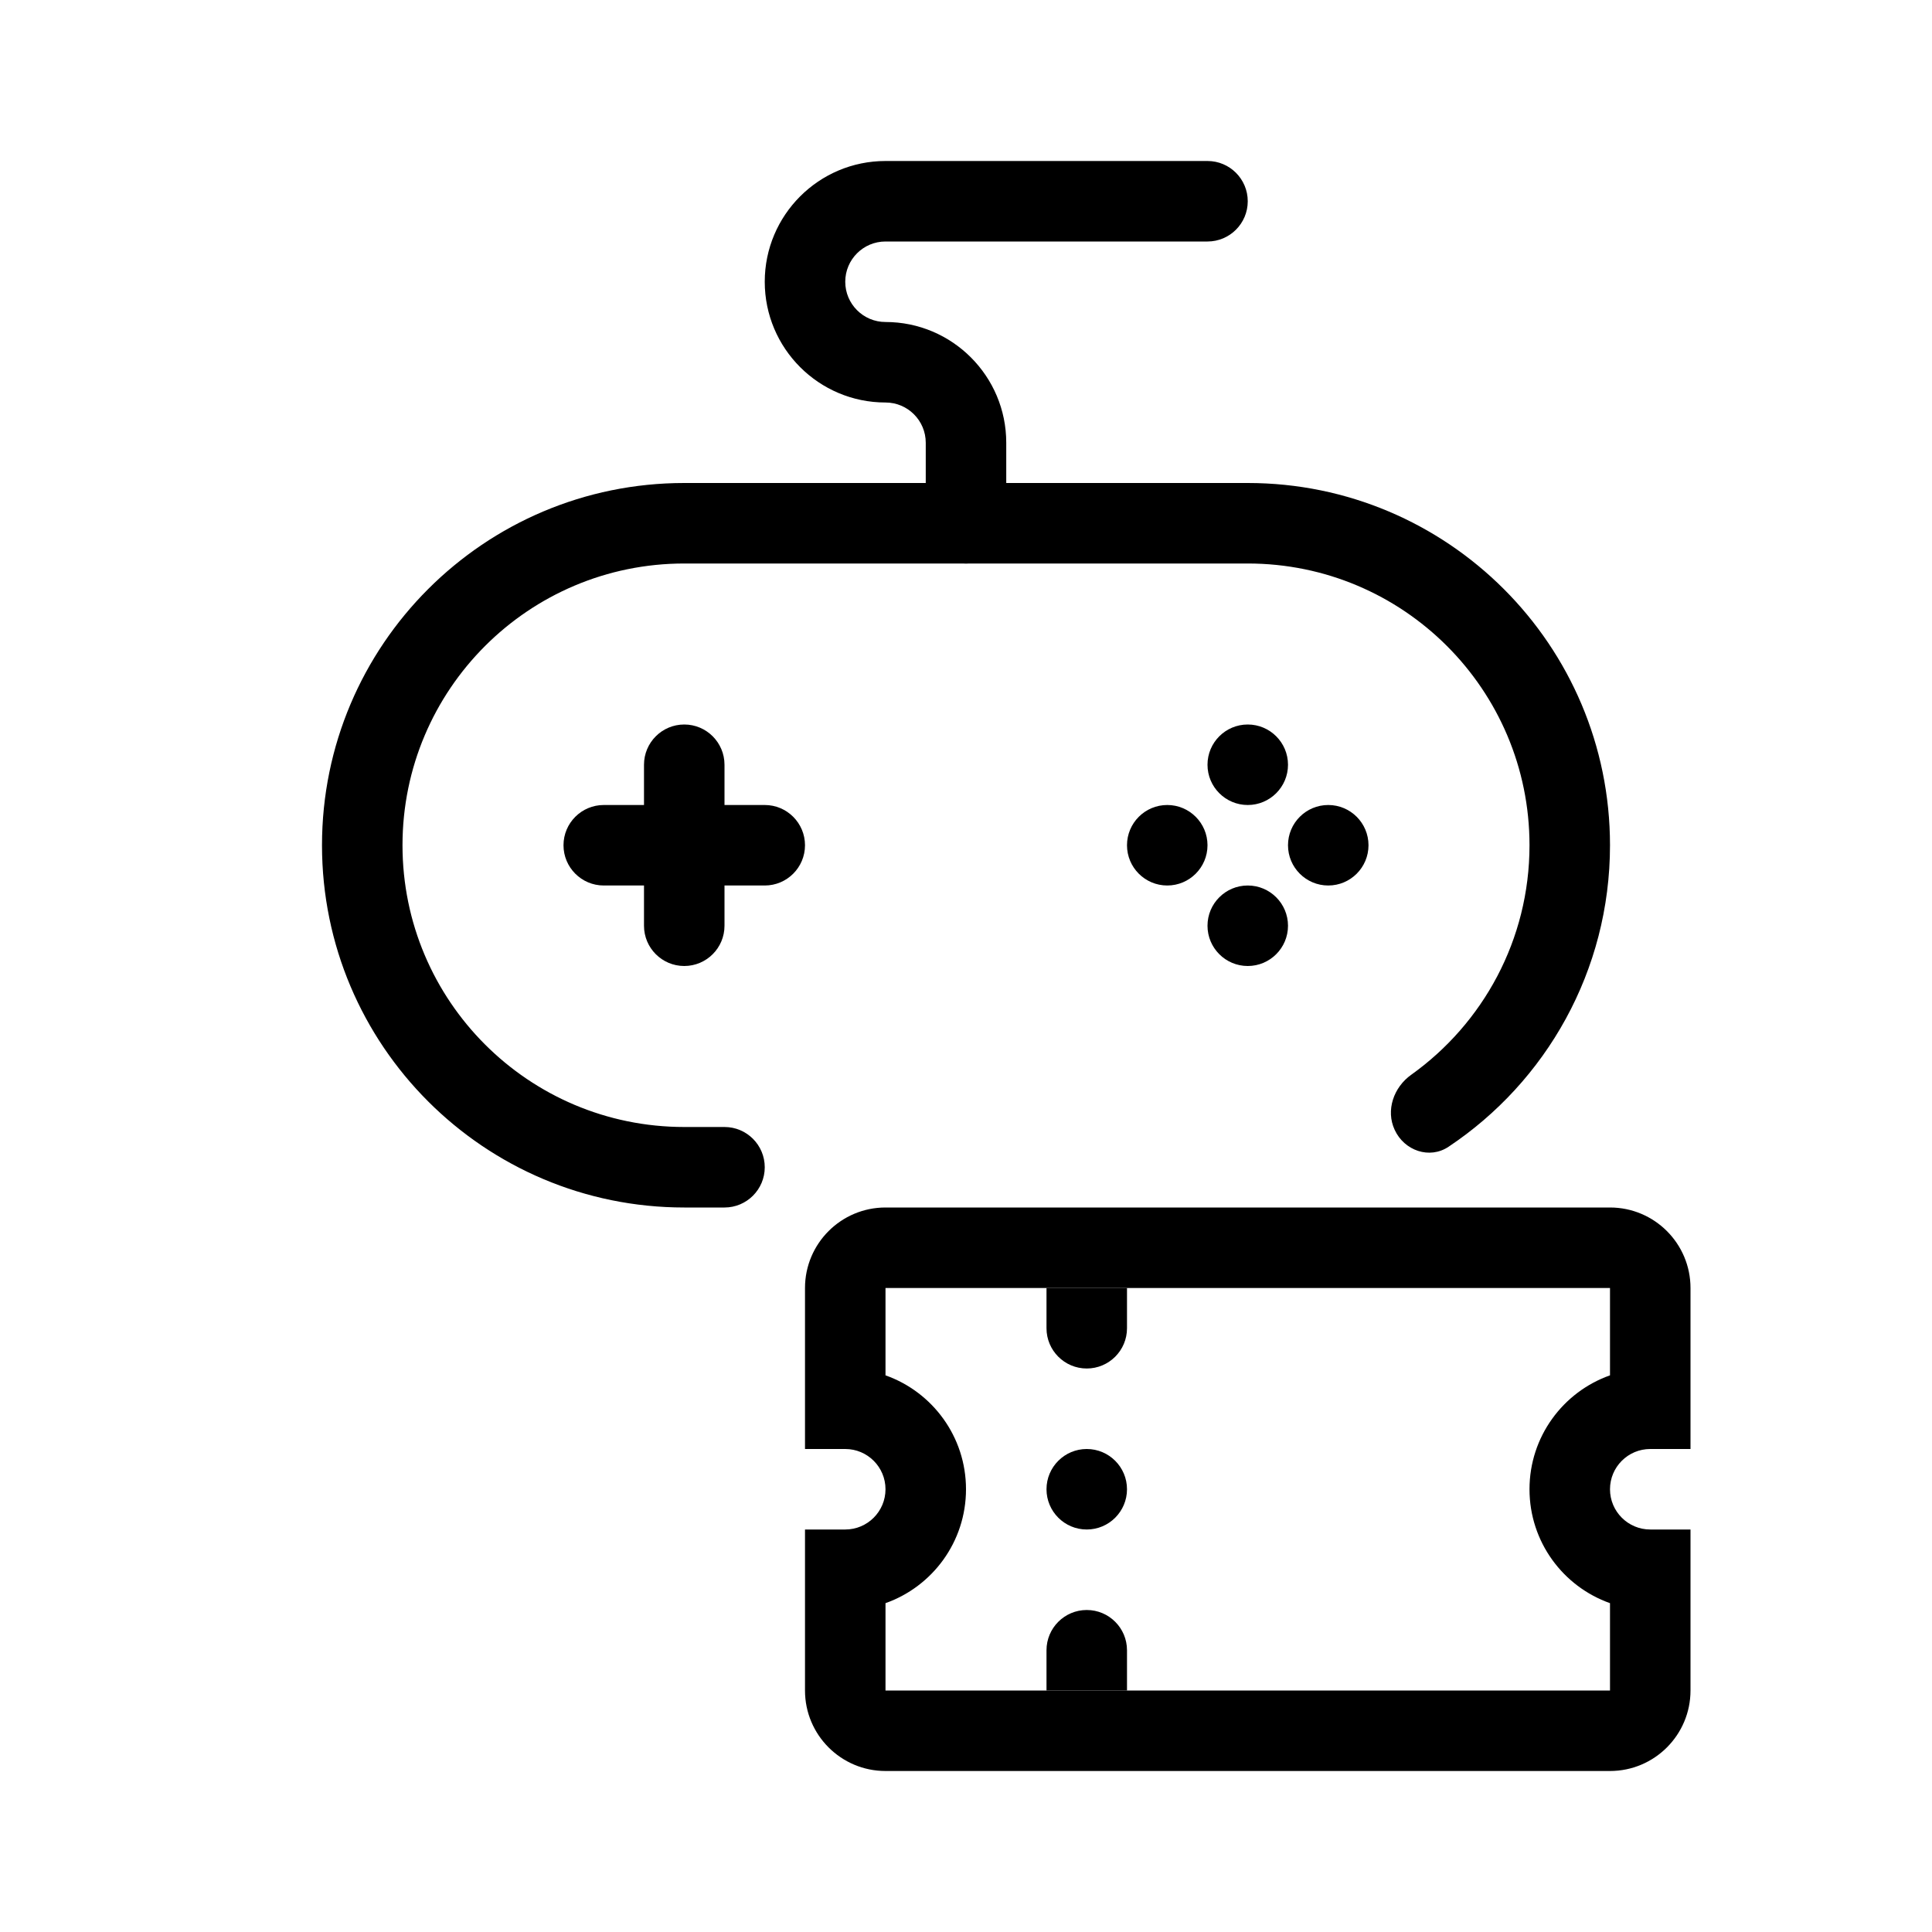 <svg width="24" height="24" viewBox="0 0 24 24" fill="none" xmlns="http://www.w3.org/2000/svg">
<path d="M16 9.5C16 9.776 15.776 10 15.5 10C15.224 10 15 9.776 15 9.5C15 9.224 15.224 9 15.5 9C15.776 9 16 9.224 16 9.5Z" fill="black"/>
<path d="M17 10.5C17 10.776 16.776 11 16.5 11C16.224 11 16 10.776 16 10.5C16 10.224 16.224 10 16.5 10C16.776 10 17 10.224 17 10.5Z" fill="black"/>
<path d="M16 11.5C16 11.776 15.776 12 15.5 12C15.224 12 15 11.776 15 11.5C15 11.224 15.224 11 15.5 11C15.776 11 16 11.224 16 11.5Z" fill="black"/>
<path d="M15 10.5C15 10.776 14.776 11 14.5 11C14.224 11 14 10.776 14 10.5C14 10.224 14.224 10 14.5 10C14.776 10 15 10.224 15 10.5Z" fill="black"/>
<path fill-rule="evenodd" clip-rule="evenodd" d="M8.5 9C8.776 9 9 9.224 9 9.5V10H9.5C9.776 10 10 10.224 10 10.5C10 10.776 9.776 11 9.5 11H9V11.5C9 11.776 8.776 12 8.5 12C8.224 12 8 11.776 8 11.5V11H7.5C7.224 11 7 10.776 7 10.5C7 10.224 7.224 10 7.5 10H8V9.5C8 9.224 8.224 9 8.5 9Z" fill="black"/>
<path fill-rule="evenodd" clip-rule="evenodd" d="M11 3C10.724 3 10.5 3.224 10.5 3.5C10.5 3.776 10.724 4 11 4C11.828 4 12.5 4.672 12.5 5.5V6.5C12.5 6.776 12.276 7 12 7C11.724 7 11.5 6.776 11.5 6.5V5.5C11.5 5.224 11.276 5 11 5C10.172 5 9.5 4.328 9.5 3.5C9.5 2.672 10.172 2 11 2H15C15.276 2 15.5 2.224 15.5 2.5C15.5 2.776 15.276 3 15 3H11Z" fill="black"/>
<path fill-rule="evenodd" clip-rule="evenodd" d="M11 16V17.085C11.583 17.291 12 17.847 12 18.5C12 19.153 11.583 19.709 11 19.915V21H20V19.915C19.417 19.709 19 19.153 19 18.5C19 17.847 19.417 17.291 20 17.085V16L11 16ZM20.5 18C20.224 18 20 18.224 20 18.5C20 18.776 20.224 19 20.5 19H21V21C21 21.552 20.552 22 20 22H11C10.448 22 10 21.552 10 21V19H10.5C10.776 19 11 18.776 11 18.5C11 18.224 10.776 18 10.5 18H10V16C10 15.448 10.448 15 11 15H20C20.552 15 21 15.448 21 16V18H20.5Z" fill="black"/>
<path d="M13 18.5C13 18.224 13.224 18 13.5 18C13.776 18 14 18.224 14 18.5C14 18.776 13.776 19 13.5 19C13.224 19 13 18.776 13 18.5Z" fill="black"/>
<path d="M13 20.5C13 20.224 13.224 20 13.5 20C13.776 20 14 20.224 14 20.5V21H13V20.5Z" fill="black"/>
<path d="M13 16H14V16.5C14 16.776 13.776 17 13.5 17C13.224 17 13 16.776 13 16.5V16Z" fill="black"/>
<path d="M15.5 7H8.5C6.567 7 5 8.567 5 10.5C5 12.433 6.567 14 8.5 14H9C9.276 14 9.5 14.224 9.5 14.5C9.5 14.776 9.276 15 9 15H8.5C6.015 15 4 12.985 4 10.5C4 8.015 6.015 6 8.5 6H15.5C17.985 6 20 8.015 20 10.5C20 12.062 19.204 13.439 17.995 14.245C17.758 14.404 17.444 14.294 17.325 14.035C17.212 13.792 17.313 13.506 17.531 13.351C18.42 12.716 19 11.676 19 10.5C19 8.567 17.433 7 15.5 7Z" fill="black"/>
</svg>
